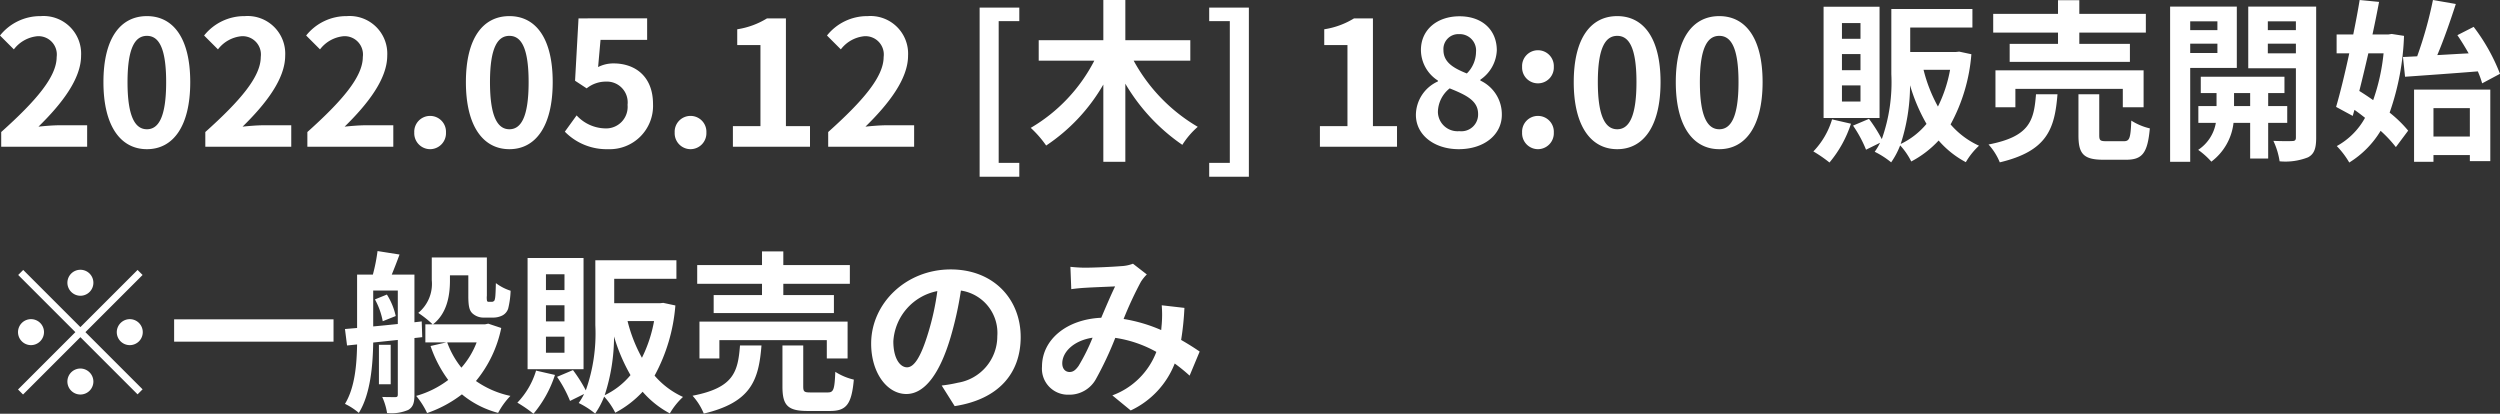 <svg xmlns="http://www.w3.org/2000/svg" width="288.58" height="47.76" viewBox="0 0 288.58 47.76">
  <rect x="0" y="0" width="288.58" height="47.76" fill="#333333" stroke="none"/>
  <path id="パス_1808" data-name="パス 1808" d="M.86,0h9.92V-2.48H7.58c-.7,0-1.68.08-2.42.16,2.7-2.64,4.92-5.52,4.92-8.2a4.342,4.342,0,0,0-4.66-4.56,5.941,5.941,0,0,0-4.7,2.24l1.6,1.6a3.872,3.872,0,0,1,2.72-1.52,2.114,2.114,0,0,1,2.22,2.4C7.26-8.08,4.88-5.3.86-1.7ZM17.68.28c3.02,0,5-2.64,5-7.74s-1.98-7.62-5-7.62-5.02,2.5-5.02,7.62C12.66-2.36,14.66.28,17.68.28Zm0-2.3c-1.28,0-2.24-1.28-2.24-5.44,0-4.14.96-5.34,2.24-5.34s2.22,1.2,2.22,5.34C19.9-3.3,18.96-2.02,17.68-2.02ZM24.42,0h9.92V-2.48h-3.2c-.7,0-1.68.08-2.42.16,2.7-2.64,4.92-5.52,4.92-8.2a4.342,4.342,0,0,0-4.66-4.56,5.941,5.941,0,0,0-4.7,2.24l1.6,1.6a3.872,3.872,0,0,1,2.72-1.52,2.114,2.114,0,0,1,2.22,2.4c0,2.28-2.38,5.06-6.4,8.66ZM36.2,0h9.92V-2.48h-3.2c-.7,0-1.68.08-2.42.16,2.7-2.64,4.92-5.52,4.92-8.2a4.342,4.342,0,0,0-4.66-4.56,5.941,5.941,0,0,0-4.7,2.24l1.6,1.6a3.872,3.872,0,0,1,2.72-1.52,2.114,2.114,0,0,1,2.22,2.4c0,2.28-2.38,5.06-6.4,8.66ZM50.36.28A1.842,1.842,0,0,0,52.2-1.64a1.83,1.83,0,0,0-1.84-1.92,1.826,1.826,0,0,0-1.82,1.92A1.838,1.838,0,0,0,50.36.28Zm9.16,0c3.02,0,5-2.64,5-7.74s-1.98-7.62-5-7.62-5.02,2.5-5.02,7.62C54.5-2.36,56.5.28,59.52.28Zm0-2.3c-1.28,0-2.24-1.28-2.24-5.44,0-4.14.96-5.34,2.24-5.34s2.22,1.2,2.22,5.34C61.74-3.3,60.8-2.02,59.52-2.02ZM70.92.28a5,5,0,0,0,5.18-5.2c0-3.22-2.08-4.7-4.56-4.7a3.887,3.887,0,0,0-1.78.42l.28-3.14h5.38v-2.48H67.5l-.4,7.2,1.34.88a3.541,3.541,0,0,1,2.22-.78,2.4,2.4,0,0,1,2.5,2.68,2.485,2.485,0,0,1-2.62,2.72,4.6,4.6,0,0,1-3.26-1.5L65.92-1.74A6.746,6.746,0,0,0,70.92.28Zm9.5,0a1.842,1.842,0,0,0,1.84-1.92,1.83,1.83,0,0,0-1.84-1.92A1.826,1.826,0,0,0,78.6-1.64,1.838,1.838,0,0,0,80.42.28ZM85.32,0h8.9V-2.38H91.44V-14.82H89.26a9.233,9.233,0,0,1-3.44,1.26v1.82H88.5v9.36H85.32Zm11,0h9.92V-2.48h-3.2c-.7,0-1.68.08-2.42.16,2.7-2.64,4.92-5.52,4.92-8.2a4.342,4.342,0,0,0-4.66-4.56,5.941,5.941,0,0,0-4.7,2.24l1.6,1.6a3.872,3.872,0,0,1,2.72-1.52,2.114,2.114,0,0,1,2.22,2.4c0,2.28-2.38,5.06-6.4,8.66ZM113.8,3.46h4.58V1.86H116V-14.5h2.38v-1.56H113.8Zm24.32-13.4V-12.3h-7.5v-4.64h-2.54v4.64h-7.46v2.36h6.42a19.1,19.1,0,0,1-7.34,7.76,12.288,12.288,0,0,1,1.78,2.04,21.13,21.13,0,0,0,6.6-7.04V1.74h2.54V-7.28A22.185,22.185,0,0,0,137.2-.22a9.338,9.338,0,0,1,1.78-2.08,19.847,19.847,0,0,1-7.4-7.64Zm2.18,13.4h4.58V-16.06H140.3v1.56h2.38V1.86H140.3ZM153.08,0h8.9V-2.38H159.2V-14.82h-2.18a9.233,9.233,0,0,1-3.44,1.26v1.82h2.68v9.36h-3.18ZM169.1.28c3,0,4.98-1.72,4.98-3.96a4.3,4.3,0,0,0-2.48-3.96v-.1a4.311,4.311,0,0,0,1.9-3.38c0-2.36-1.68-3.94-4.3-3.94-2.56,0-4.46,1.52-4.46,3.9a4.216,4.216,0,0,0,1.96,3.52v.1a4.284,4.284,0,0,0-2.54,3.86C164.16-1.36,166.28.28,169.1.28Zm.94-8.74c-1.56-.62-2.7-1.3-2.7-2.7a1.721,1.721,0,0,1,1.8-1.84,1.885,1.885,0,0,1,1.96,2.06A3.545,3.545,0,0,1,170.04-8.46Zm-.86,6.66A2.268,2.268,0,0,1,166.7-4a3.558,3.558,0,0,1,1.36-2.74c1.92.78,3.28,1.42,3.28,2.96A1.931,1.931,0,0,1,169.18-1.8Zm9.06-5.52a1.825,1.825,0,0,0,1.84-1.9,1.83,1.83,0,0,0-1.84-1.92,1.826,1.826,0,0,0-1.82,1.92A1.821,1.821,0,0,0,178.24-7.32Zm0,7.6a1.842,1.842,0,0,0,1.84-1.92,1.83,1.83,0,0,0-1.84-1.92,1.826,1.826,0,0,0-1.82,1.92A1.838,1.838,0,0,0,178.24.28Zm9.16,0c3.02,0,5-2.64,5-7.74s-1.98-7.62-5-7.62-5.02,2.5-5.02,7.62C182.38-2.36,184.38.28,187.4.28Zm0-2.3c-1.28,0-2.24-1.28-2.24-5.44,0-4.14.96-5.34,2.24-5.34s2.22,1.2,2.22,5.34C189.62-3.3,188.68-2.02,187.4-2.02ZM199.18.28c3.02,0,5-2.64,5-7.74s-1.98-7.62-5-7.62-5.02,2.5-5.02,7.62C194.16-2.36,196.16.28,199.18.28Zm0-2.3c-1.28,0-2.24-1.28-2.24-5.44,0-4.14.96-5.34,2.24-5.34s2.22,1.2,2.22,5.34C201.4-3.3,200.46-2.02,199.18-2.02Zm16.3-10.44h-2.14v-1.82h2.14Zm0,3.62h-2.14V-10.7h2.14Zm0,3.62h-2.14V-7.08h2.14Zm2.2-10.94h-6.46V-3.32h6.46Zm-5.48,13a9.108,9.108,0,0,1-2.16,3.7,15.294,15.294,0,0,1,1.86,1.28,13.377,13.377,0,0,0,2.48-4.48Zm7.92,2.84A21.942,21.942,0,0,0,221.2-7.1a20.508,20.508,0,0,0,1.9,4.46A8.789,8.789,0,0,1,220.12-.32Zm5.7-8.56a15.761,15.761,0,0,1-1.4,4.24,17.34,17.34,0,0,1-1.66-4.24Zm1.06-2.1-.38.04h-5.28v-2.82h7.18V-15.9h-9.36v7.5a19.64,19.64,0,0,1-1.1,7.52,16.815,16.815,0,0,0-1.48-2.34l-1.84.78a14.2,14.2,0,0,1,1.5,2.78l1.62-.8a6.8,6.8,0,0,1-.62,1.04,9.652,9.652,0,0,1,1.9,1.22,9.154,9.154,0,0,0,1.04-1.96,8.125,8.125,0,0,1,1.28,1.86A11.758,11.758,0,0,0,224.5-.72a10.975,10.975,0,0,0,3.14,2.5,8.25,8.25,0,0,1,1.52-1.9,9.513,9.513,0,0,1-3.28-2.46,20.212,20.212,0,0,0,2.4-8.1Zm11.4-.9H232.7V-9.8h13.88v-2.08h-5.84v-1.3h7.68v-2.16h-7.68v-1.58h-2.46v1.58H230.8v2.16h7.48Zm9.88,7.32V-8.82h-17.1v4.26h2.3V-6.68h12.4v2.12Zm-12.42-1.5c-.24,3.08-.74,4.88-5.48,5.8a7.019,7.019,0,0,1,1.3,2.06c5.46-1.3,6.34-3.84,6.66-7.86Zm8.14,5.42c-.72,0-.84-.08-.84-.7V-6.06h-2.4v4.74c0,2.14.58,2.82,2.9,2.82h2.58c1.88,0,2.5-.74,2.76-3.62a6.831,6.831,0,0,1-2.14-.9c-.08,2.04-.2,2.38-.86,2.38Zm12.8-13.84v1.02h-3.14v-1.02Zm-3.14,3.66V-11.9h3.14v1.08Zm5.38,1.72v-7.08h-7.7V1.74h2.32V-9.1Zm-.32,4.4V-6.2h1.86v1.5Zm6.14,1.94V-4.7h-2.2V-6.2h1.88V-8.08h-9.66V-6.2h1.82v1.5h-2.1v1.94h2.02A4.686,4.686,0,0,1,254.46.36a9,9,0,0,1,1.52,1.36,6.515,6.515,0,0,0,2.56-4.48h1.92V1.36h2.08V-2.76Zm-2.24-8.02V-11.9h3.24v1.12Zm3.24-3.7v1.02H262.5v-1.02Zm2.34-1.7h-7.84v7.12h5.5v8c0,.28-.1.4-.42.4-.3.02-1.28.02-2.18-.02a8.457,8.457,0,0,1,.72,2.36,7.109,7.109,0,0,0,3.28-.46c.72-.38.94-1.04.94-2.26Zm10.02,5.82.24,2.28c2.28-.16,5.42-.38,8.4-.62a10.739,10.739,0,0,1,.5,1.38l2.06-1.1a22.048,22.048,0,0,0-3.04-5.42l-1.88.96c.44.64.88,1.36,1.3,2.1-1.24.06-2.46.14-3.62.2.74-1.74,1.5-3.92,2.14-5.9l-2.64-.46a46.448,46.448,0,0,1-1.82,6.5Zm-2.24-.42a23.173,23.173,0,0,1-1.2,5.4c-.54-.38-1.08-.74-1.6-1.06.34-1.36.7-2.84,1.04-4.34Zm.94-2.24-.4.06h-1.82c.28-1.3.54-2.58.76-3.76l-2.24-.22c-.2,1.24-.46,2.6-.74,3.98h-1.92v2.18h1.46c-.5,2.32-1.04,4.54-1.52,6.18l1.92,1.04.2-.7c.4.28.82.6,1.22.92a8.237,8.237,0,0,1-3.26,3.26,9.885,9.885,0,0,1,1.44,1.9,10.926,10.926,0,0,0,3.62-3.66A14.6,14.6,0,0,1,277.28.04l1.42-1.9a14.25,14.25,0,0,0-2.14-2.08,29.608,29.608,0,0,0,1.66-8.86Zm9.02,8.56v3.28h-4.2V-4.46Zm-6.44,6.2h2.24V.96h4.2v.7h2.36V-6.6h-8.8ZM10,17.2a1.5,1.5,0,1,0-1.5-1.5A1.511,1.511,0,0,0,10,17.2Zm0,3.62-6.6-6.6-.58.58,6.6,6.6L2.8,28.02l.58.58L10,21.98l6.6,6.6.58-.58-6.6-6.6,6.6-6.6-.58-.58Zm-4.2.58a1.5,1.5,0,1,0-1.5,1.5A1.511,1.511,0,0,0,5.8,21.4Zm8.4,0a1.5,1.5,0,1,0,1.5-1.5A1.511,1.511,0,0,0,14.2,21.4ZM10,25.6a1.5,1.5,0,1,0,1.5,1.5A1.511,1.511,0,0,0,10,25.6Zm10.82-5.68V22.5h18.4V19.92ZM44,17.62a8.355,8.355,0,0,1,.9,2.52l1.5-.6a7.765,7.765,0,0,0-1.02-2.48Zm-.2-1.02h2.84v3.86c-.98.1-1.94.2-2.84.28Zm5.66,5.38-.06-1.82-.84.1v-5.5H45.94c.28-.68.6-1.5.9-2.32l-2.54-.4a20.415,20.415,0,0,1-.54,2.72H41.94v6.16l-1.4.12.24,1.9,1.16-.12c-.04,2.28-.24,4.96-1.4,6.86a7.342,7.342,0,0,1,1.6,1.04c1.34-2.14,1.62-5.48,1.66-8.12l2.84-.3v6.28c0,.24-.06.32-.3.32-.2,0-.86,0-1.5-.02a7.093,7.093,0,0,1,.56,1.86,5,5,0,0,0,2.44-.36c.58-.34.72-.86.72-1.76V22.08Zm-3.64.88H44.46v4.56h1.36Zm9.92-.28a9.565,9.565,0,0,1-1.76,2.92,10.192,10.192,0,0,1-1.64-2.92Zm1.34-2.16-.38.08h-6c1.64-1.28,1.96-3.36,1.96-5.06v-.6h2.12v2.38c0,1.24.14,1.68.46,2a1.891,1.891,0,0,0,1.34.5h1.04a2.382,2.382,0,0,0,1.08-.24,1.373,1.373,0,0,0,.68-.8,9.966,9.966,0,0,0,.28-2.06,5.677,5.677,0,0,1-1.7-.88c-.02.76-.04,1.38-.08,1.66-.04.26-.08.38-.16.42a.369.369,0,0,1-.26.08h-.32a.2.2,0,0,1-.2-.1,2.153,2.153,0,0,1-.02-.6V12.78H50.56V15.4A4.335,4.335,0,0,1,49,19.18a11.732,11.732,0,0,1,1.66,1.32h-.84v2.08h2.44L50.42,23a14.244,14.244,0,0,0,2.04,3.92,11.07,11.07,0,0,1-3.7,1.84,8.971,8.971,0,0,1,1.26,1.98,14.093,14.093,0,0,0,4.02-2.16,10.891,10.891,0,0,0,4.18,2.14,8.611,8.611,0,0,1,1.42-1.96,10.777,10.777,0,0,1-3.98-1.72,13.991,13.991,0,0,0,2.92-6.12Zm8.8-3.88H63.74V14.72h2.14Zm0,3.62H63.74V18.3h2.14Zm0,3.62H63.74V21.92h2.14Zm2.2-10.94H61.62V25.68h6.46Zm-5.48,13a9.108,9.108,0,0,1-2.16,3.7,15.294,15.294,0,0,1,1.86,1.28,13.377,13.377,0,0,0,2.48-4.48Zm7.92,2.84A21.942,21.942,0,0,0,71.6,21.9a20.508,20.508,0,0,0,1.9,4.46A8.789,8.789,0,0,1,70.52,28.68Zm5.7-8.56a15.76,15.76,0,0,1-1.4,4.24,17.34,17.34,0,0,1-1.66-4.24Zm1.06-2.1-.38.04H71.62V15.24H78.8V13.1H69.44v7.5a19.64,19.64,0,0,1-1.1,7.52,16.814,16.814,0,0,0-1.48-2.34l-1.84.78a14.2,14.2,0,0,1,1.5,2.78l1.62-.8a6.8,6.8,0,0,1-.62,1.04,9.652,9.652,0,0,1,1.9,1.22,9.153,9.153,0,0,0,1.04-1.96,8.125,8.125,0,0,1,1.28,1.86,11.759,11.759,0,0,0,3.16-2.42,10.975,10.975,0,0,0,3.14,2.5,8.25,8.25,0,0,1,1.52-1.9,9.513,9.513,0,0,1-3.28-2.46,20.212,20.212,0,0,0,2.4-8.1Zm11.4-.9H83.1V19.2H96.98V17.12H91.14v-1.3h7.68V13.66H91.14V12.08H88.68v1.58H81.2v2.16h7.48Zm9.88,7.32V20.18H81.46v4.26h2.3V22.32h12.4v2.12Zm-12.42-1.5c-.24,3.08-.74,4.88-5.48,5.8a7.019,7.019,0,0,1,1.3,2.06c5.46-1.3,6.34-3.84,6.66-7.86Zm8.14,5.42c-.72,0-.84-.08-.84-.7V22.94h-2.4v4.74c0,2.14.58,2.82,2.9,2.82h2.58c1.88,0,2.5-.74,2.76-3.62a6.831,6.831,0,0,1-2.14-.9c-.08,2.04-.2,2.38-.86,2.38Zm24.26-6.4c0-4.36-3.12-7.8-8.08-7.8-5.18,0-9.18,3.94-9.18,8.56,0,3.38,1.84,5.82,4.06,5.82,2.18,0,3.9-2.48,5.1-6.52a40.447,40.447,0,0,0,1.2-5.42,4.944,4.944,0,0,1,4.2,5.28,5.427,5.427,0,0,1-4.56,5.36,15.382,15.382,0,0,1-1.86.32l1.5,2.38C115.96,29.16,118.54,26.18,118.54,21.96Zm-14.7.5a6.3,6.3,0,0,1,5.08-5.8,30.021,30.021,0,0,1-1.06,4.84c-.82,2.7-1.6,3.96-2.44,3.96C104.64,25.46,103.84,24.48,103.84,22.46Zm20.44-8.6.1,2.58c.52-.08,1.22-.14,1.62-.16.92-.06,2.64-.12,3.44-.16-.46.94-1.04,2.3-1.6,3.62-4.02.18-6.84,2.54-6.84,5.64a3,3,0,0,0,3.08,3.24,3.486,3.486,0,0,0,3.12-1.76,39.311,39.311,0,0,0,2.26-4.8,13.867,13.867,0,0,1,4.74,1.62,8.616,8.616,0,0,1-5.08,5.02l2.12,1.74a10,10,0,0,0,5.08-5.42,20.854,20.854,0,0,1,1.72,1.4l1.16-2.78c-.58-.4-1.3-.86-2.14-1.34a32.481,32.481,0,0,0,.38-3.7l-2.62-.3a13.174,13.174,0,0,1,0,2.18c-.02.22-.04.44-.06.68a18,18,0,0,0-4.34-1.28,42.613,42.613,0,0,1,2-4.3,4.822,4.822,0,0,1,.68-.84l-1.6-1.24a4.3,4.3,0,0,1-1.36.28c-.94.08-3.06.18-4.2.18C125.5,13.96,124.82,13.92,124.28,13.86ZM123.34,25c0-1.26,1.26-2.62,3.5-2.96a22.4,22.4,0,0,1-1.62,3.26c-.36.5-.64.7-1.04.7C123.72,26,123.34,25.66,123.34,25Z" transform="translate(-0.72 16.94)" fill="#fff"/>
</svg>
